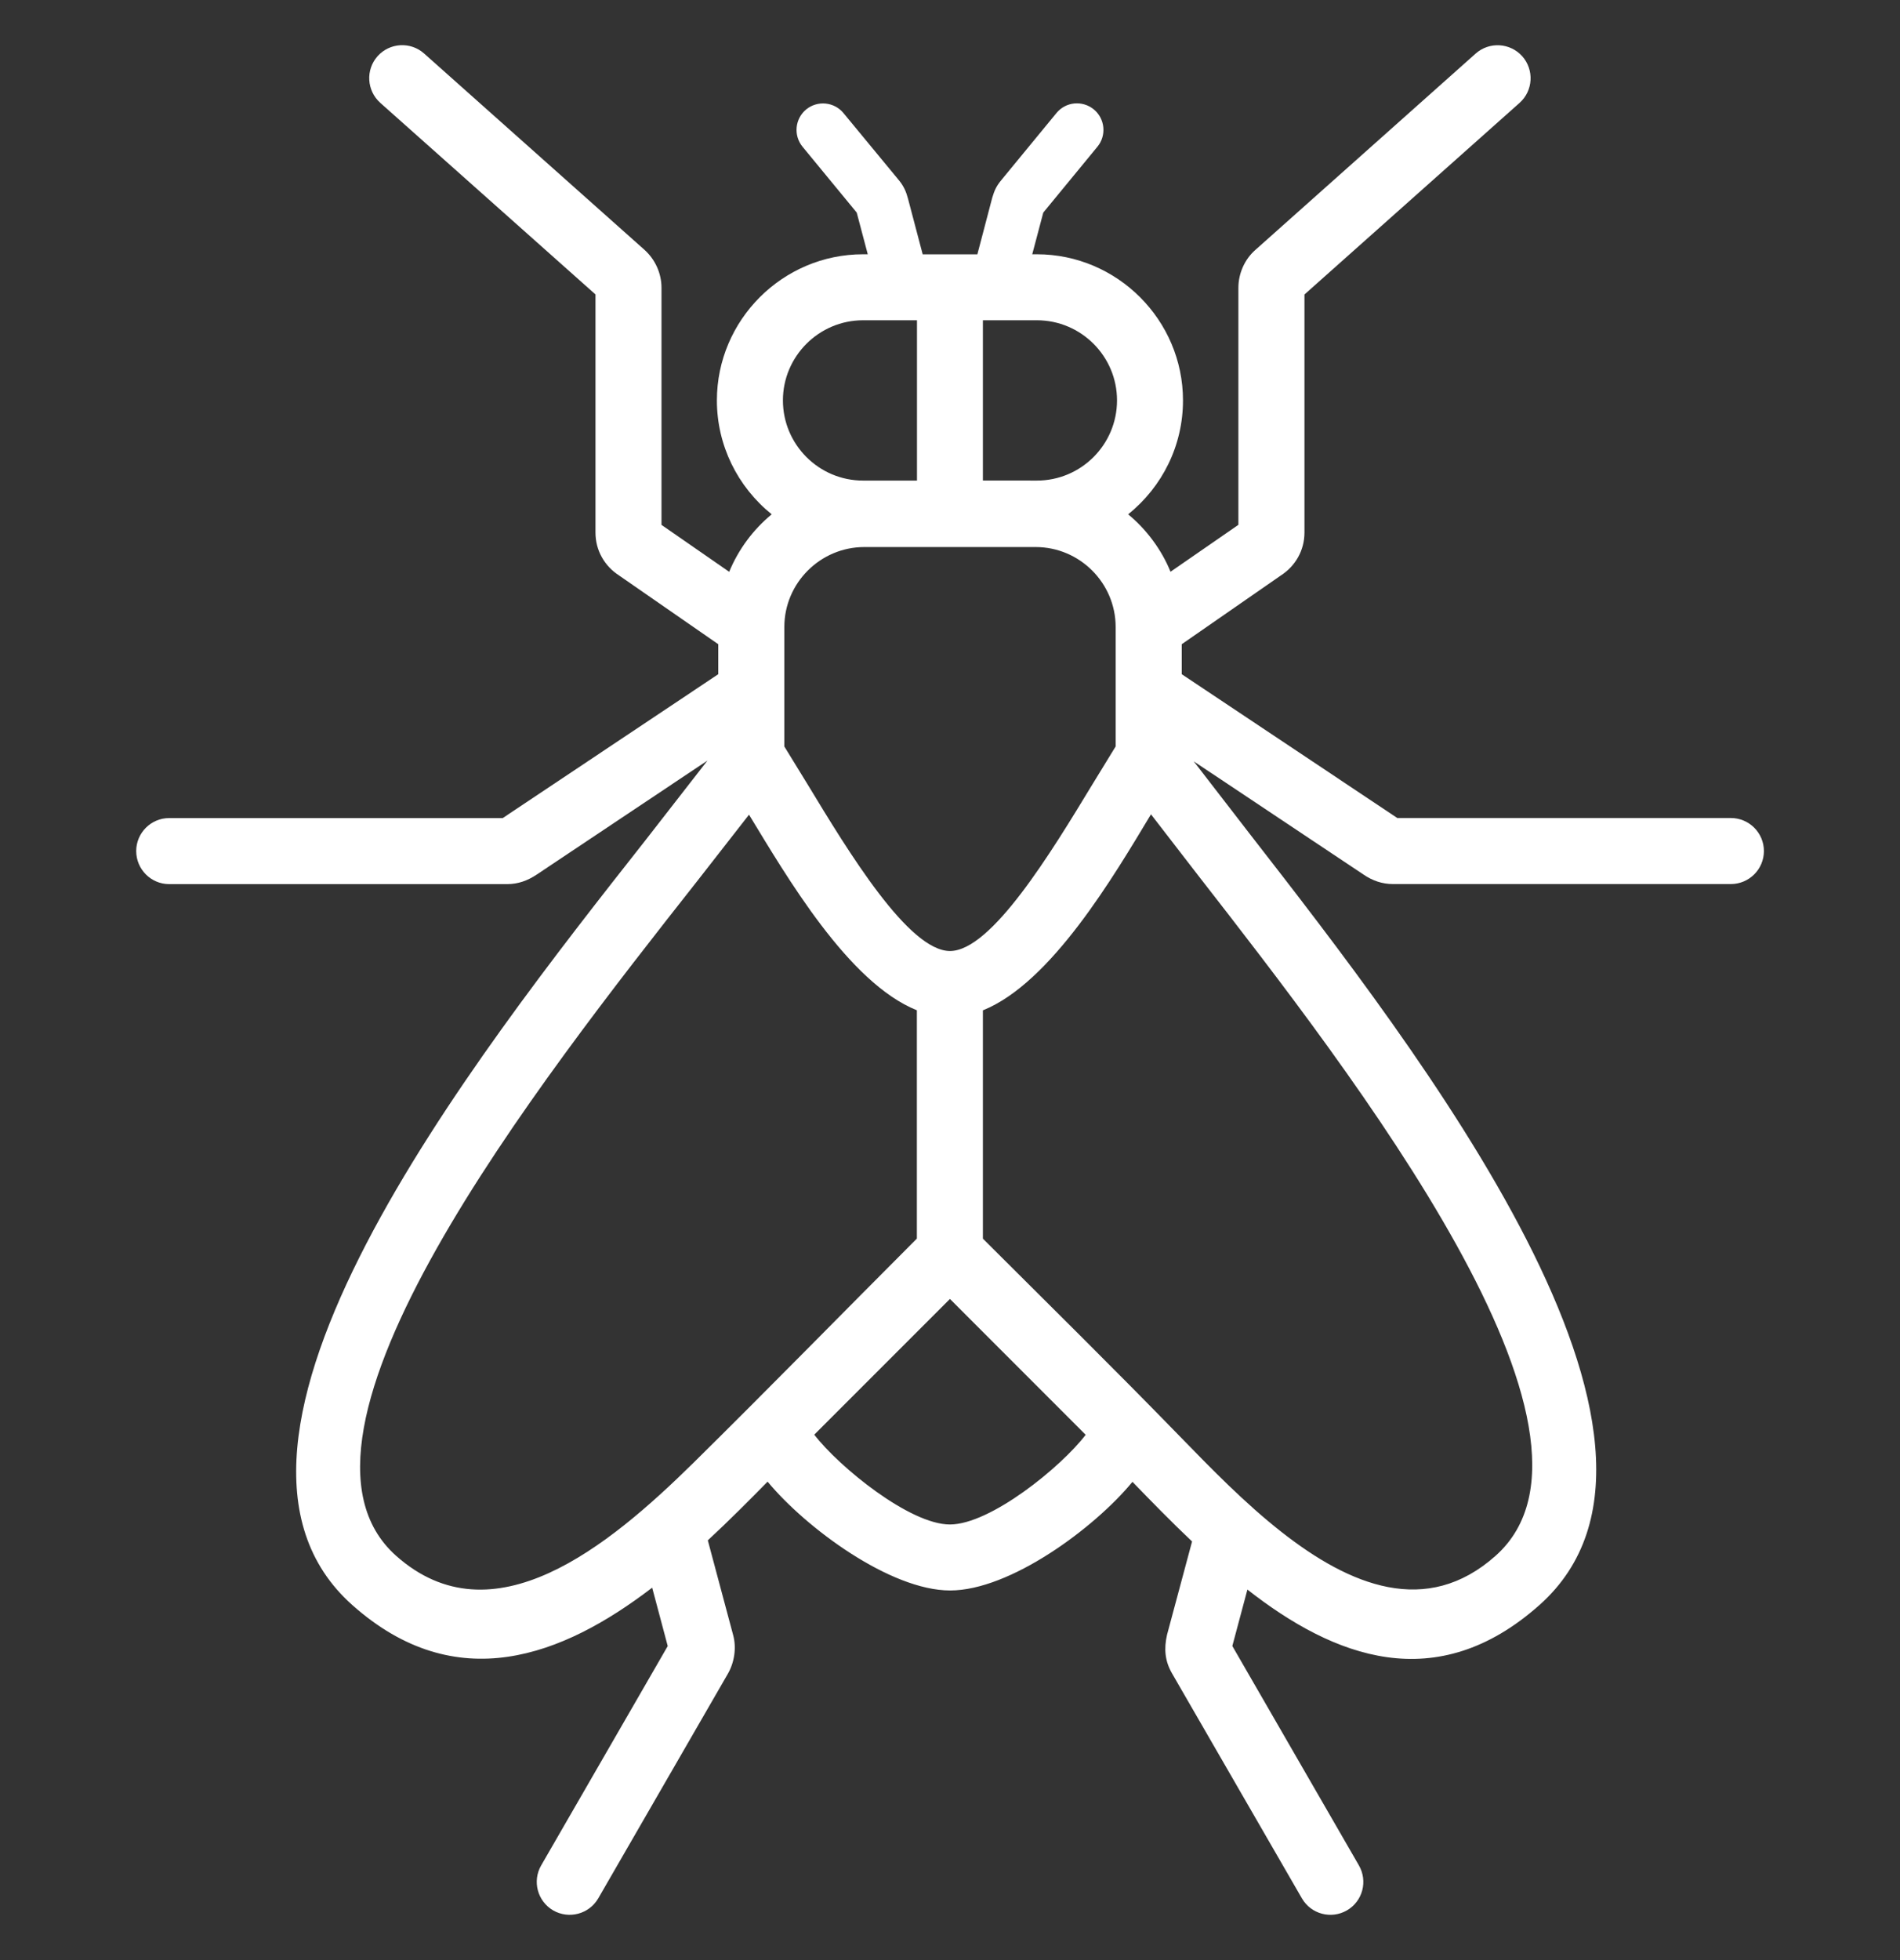 <?xml version="1.0" encoding="utf-8"?>
<!-- Generator: Adobe Illustrator 16.0.0, SVG Export Plug-In . SVG Version: 6.00 Build 0)  -->
<!DOCTYPE svg PUBLIC "-//W3C//DTD SVG 1.1//EN" "http://www.w3.org/Graphics/SVG/1.1/DTD/svg11.dtd">
<svg version="1.1" id="Calque_1" xmlns="http://www.w3.org/2000/svg" xmlns:xlink="http://www.w3.org/1999/xlink" x="0px" y="0px"
	 width="32px" height="33px" viewBox="0 0 32 33" enable-background="new 0 0 32 33" xml:space="preserve">
<rect x="0" y="0" width="32" height="33" fill="#333333" stroke="none"/>
<path fill="#FFFFFF" d="M13.714,24.154l2.285-2.285l2.286,2.287c-0.418,0.547-1.607,1.51-2.286,1.51
	C15.323,25.667,14.133,24.698,13.714,24.154 M12.615,13.716c0.631,1.035,1.672,2.83,2.827,3.293v3.844
	c-1.257,1.258-2.505,2.535-3.771,3.783c-1.426,1.402-3.375,3.004-5,1.557c-2.279-2.027,2.411-7.98,5.065-11.351L12.615,13.716z
	 M16.554,8.09V5.392h0.909c0.744,0,1.35,0.605,1.35,1.349s-0.605,1.35-1.35,1.35L16.554,8.09L16.554,8.09z M16.554,20.854V17.01
	c1.151-0.462,2.208-2.266,2.831-3.3l0.787,1.019c2.611,3.355,7.324,9.412,5.016,11.465c-1.164,1.036-2.455,0.501-3.605-0.402
	c-0.619-0.486-1.176-1.059-1.725-1.623C18.77,23.05,17.658,21.956,16.554,20.854L16.554,20.854z M14.557,9.21h2.885
	c0.742,0,1.348,0.605,1.348,1.347v2.01l-0.393,0.641c-0.691,1.139-1.7,2.803-2.397,2.803c-0.697,0-1.707-1.664-2.397-2.803
	l-0.393-0.64v-2.011C13.209,9.816,13.816,9.21,14.557,9.21z M13.186,6.741c0-0.742,0.606-1.349,1.35-1.349h0.908v2.699h-0.908
	C13.792,8.091,13.186,7.485,13.186,6.741z M14.536,4.281c-1.355,0-2.462,1.107-2.462,2.461c0,0.752,0.345,1.451,0.923,1.917
	c-0.314,0.259-0.56,0.591-0.716,0.968l-1.14-0.79V4.846c0-0.244-0.106-0.479-0.289-0.642L7.143,0.901
	c-0.229-0.204-0.58-0.183-0.784,0.045c-0.204,0.23-0.183,0.58,0.045,0.785l3.625,3.226v4.008c0,0.299,0.15,0.565,0.401,0.726
	l1.667,1.155v0.505l-3.63,2.422H2.849c-0.306,0-0.555,0.25-0.555,0.555c0,0.307,0.249,0.557,0.555,0.557h5.693
	c0.186,0,0.346-0.06,0.498-0.161l2.875-1.919l-1.051,1.35c-2.888,3.667-7.991,10.143-4.931,12.867
	c1.751,1.558,3.541,0.864,5.051-0.292l0.262,0.983l-2.131,3.692c-0.154,0.265-0.063,0.604,0.201,0.758
	c0.265,0.153,0.605,0.063,0.759-0.201l2.18-3.776c0.112-0.192,0.153-0.44,0.092-0.661l-0.426-1.592
	c0.362-0.335,0.7-0.676,1.007-0.988c0.642,0.776,2.065,1.832,3.074,1.832s2.431-1.051,3.071-1.829
	c0.309,0.319,0.645,0.665,1.004,1.004l-0.422,1.572c-0.053,0.234-0.037,0.44,0.086,0.652l2.186,3.785
	c0.154,0.266,0.494,0.355,0.758,0.202c0.266-0.154,0.355-0.493,0.201-0.759l-2.131-3.692l0.254-0.95
	c1.459,1.142,3.178,1.808,4.92,0.259c3.082-2.745-2.039-9.327-4.877-12.977l-0.947-1.226l2.861,1.907
	c0.148,0.101,0.313,0.159,0.494,0.159h5.691c0.307,0,0.557-0.249,0.557-0.556s-0.25-0.556-0.557-0.556h-5.617l-3.631-2.421v-0.505
	L21.57,9.69c0.25-0.161,0.4-0.426,0.4-0.726V4.958l3.623-3.226c0.229-0.205,0.248-0.555,0.045-0.785
	c-0.205-0.228-0.555-0.249-0.785-0.045l-3.707,3.303c-0.184,0.16-0.289,0.399-0.289,0.642v3.989l-1.143,0.79
	C19.564,9.257,19.311,8.914,19,8.659c0.58-0.466,0.924-1.163,0.924-1.917c0-1.353-1.107-2.461-2.461-2.461h-0.078l0.186-0.702
	l0.912-1.109c0.156-0.189,0.129-0.472-0.061-0.628c-0.191-0.157-0.473-0.13-0.629,0.061l-0.922,1.121
	c-0.087,0.103-0.122,0.178-0.16,0.306l-0.25,0.952h-0.921l-0.247-0.936c-0.032-0.121-0.073-0.214-0.154-0.312l-0.933-1.13
	c-0.156-0.19-0.438-0.217-0.628-0.062c-0.19,0.157-0.218,0.438-0.061,0.629l0.912,1.108l0.186,0.702H14.536z"/>
</svg>
